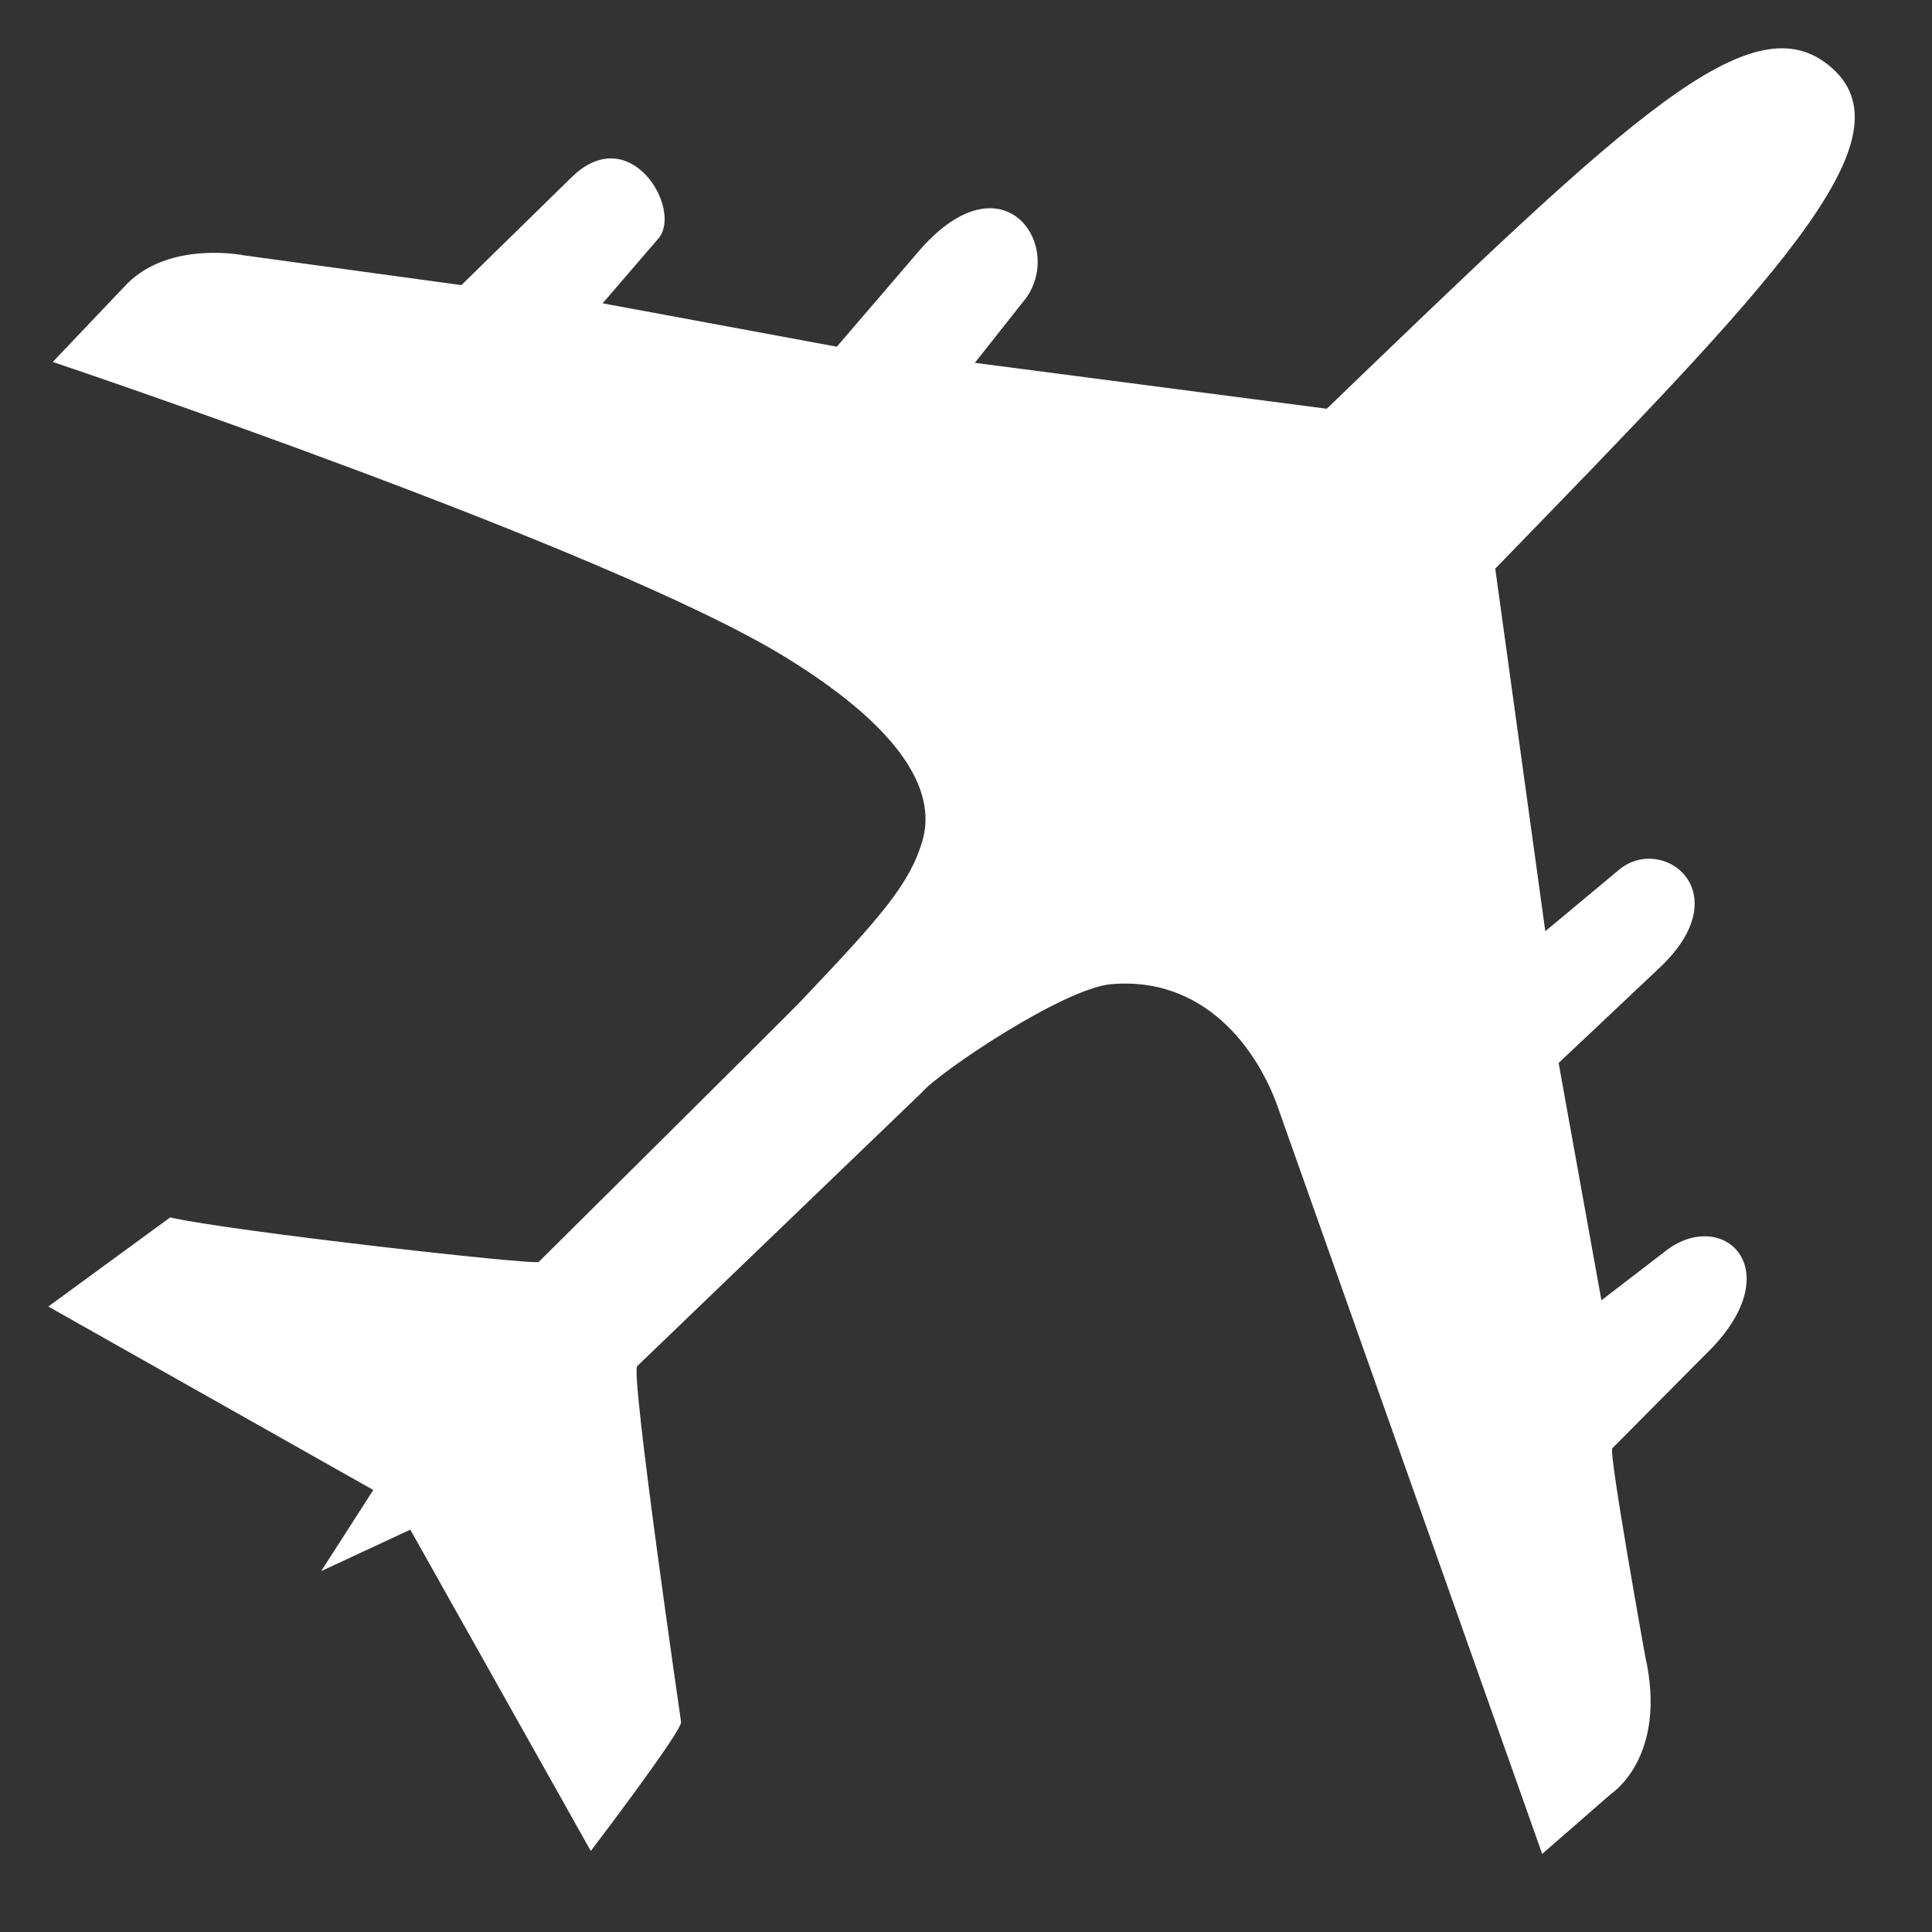 <svg xmlns="http://www.w3.org/2000/svg" version="1.0" width="400" height="400"><rect width="100%" height="100%" fill="#333333" stroke="none"/><g style="fill:#fff"><path d="m157.987 184.385 15.388-16.185c9.011-9.011 24.185-5.885 24.185-5.885l45.03 6.161 22.806-22.316c12.015-11.8 22.867 6.254 18.146 12.476l-11.709 13.61 48.493 8.982 16.461-19.19c17.594-21.026 30.683-2.083 22.745 9.074l-10.637 13.457 72.863 9.503c62.65-60.29 88.227-85.3 104.711-70.442 16.59 14.954-12.756 44.759-69.828 103.547l10.361 75.07 15.265-12.721c9.011-7.51 25.012 4.538 8.491 20.2l-20.997 19.802 8.859 49.137 13.12-10.084c11.585-9.226 25.655 2.974 9.992 19.71l-20.844 20.997c-.858.644 6.805 43.098 6.805 43.098 4.72 20.812-7.02 28.416-7.02 28.416l-14.315 12.476-54.378-153.604c-4.506-13.517-15.925-28.195-35.006-26.453-10.085 1.073-35.558 18.27-38.991 22.346l-58.977 56.708c-1.502 1.073 9.073 73.721 9.073 73.721 0 2.146-18.698 26.669-18.698 26.669l-37.367-66.518-18.453 8.583 10.79-16.798-67.284-37.98 25.228-18.452c12.015 2.789 75.008 9.87 76.296 9.226 0 0 51.297-50.873 54.225-53.95 16.95-17.808 22.653-24.461 25.228-33.258 2.577-8.804-1.813-21.706-28.416-38.041-36.689-22.528-151.641-61.092-151.641-61.092z" style="fill:#fff;stroke:none" transform="translate(-147.067 -109.447)"/></g></svg>
